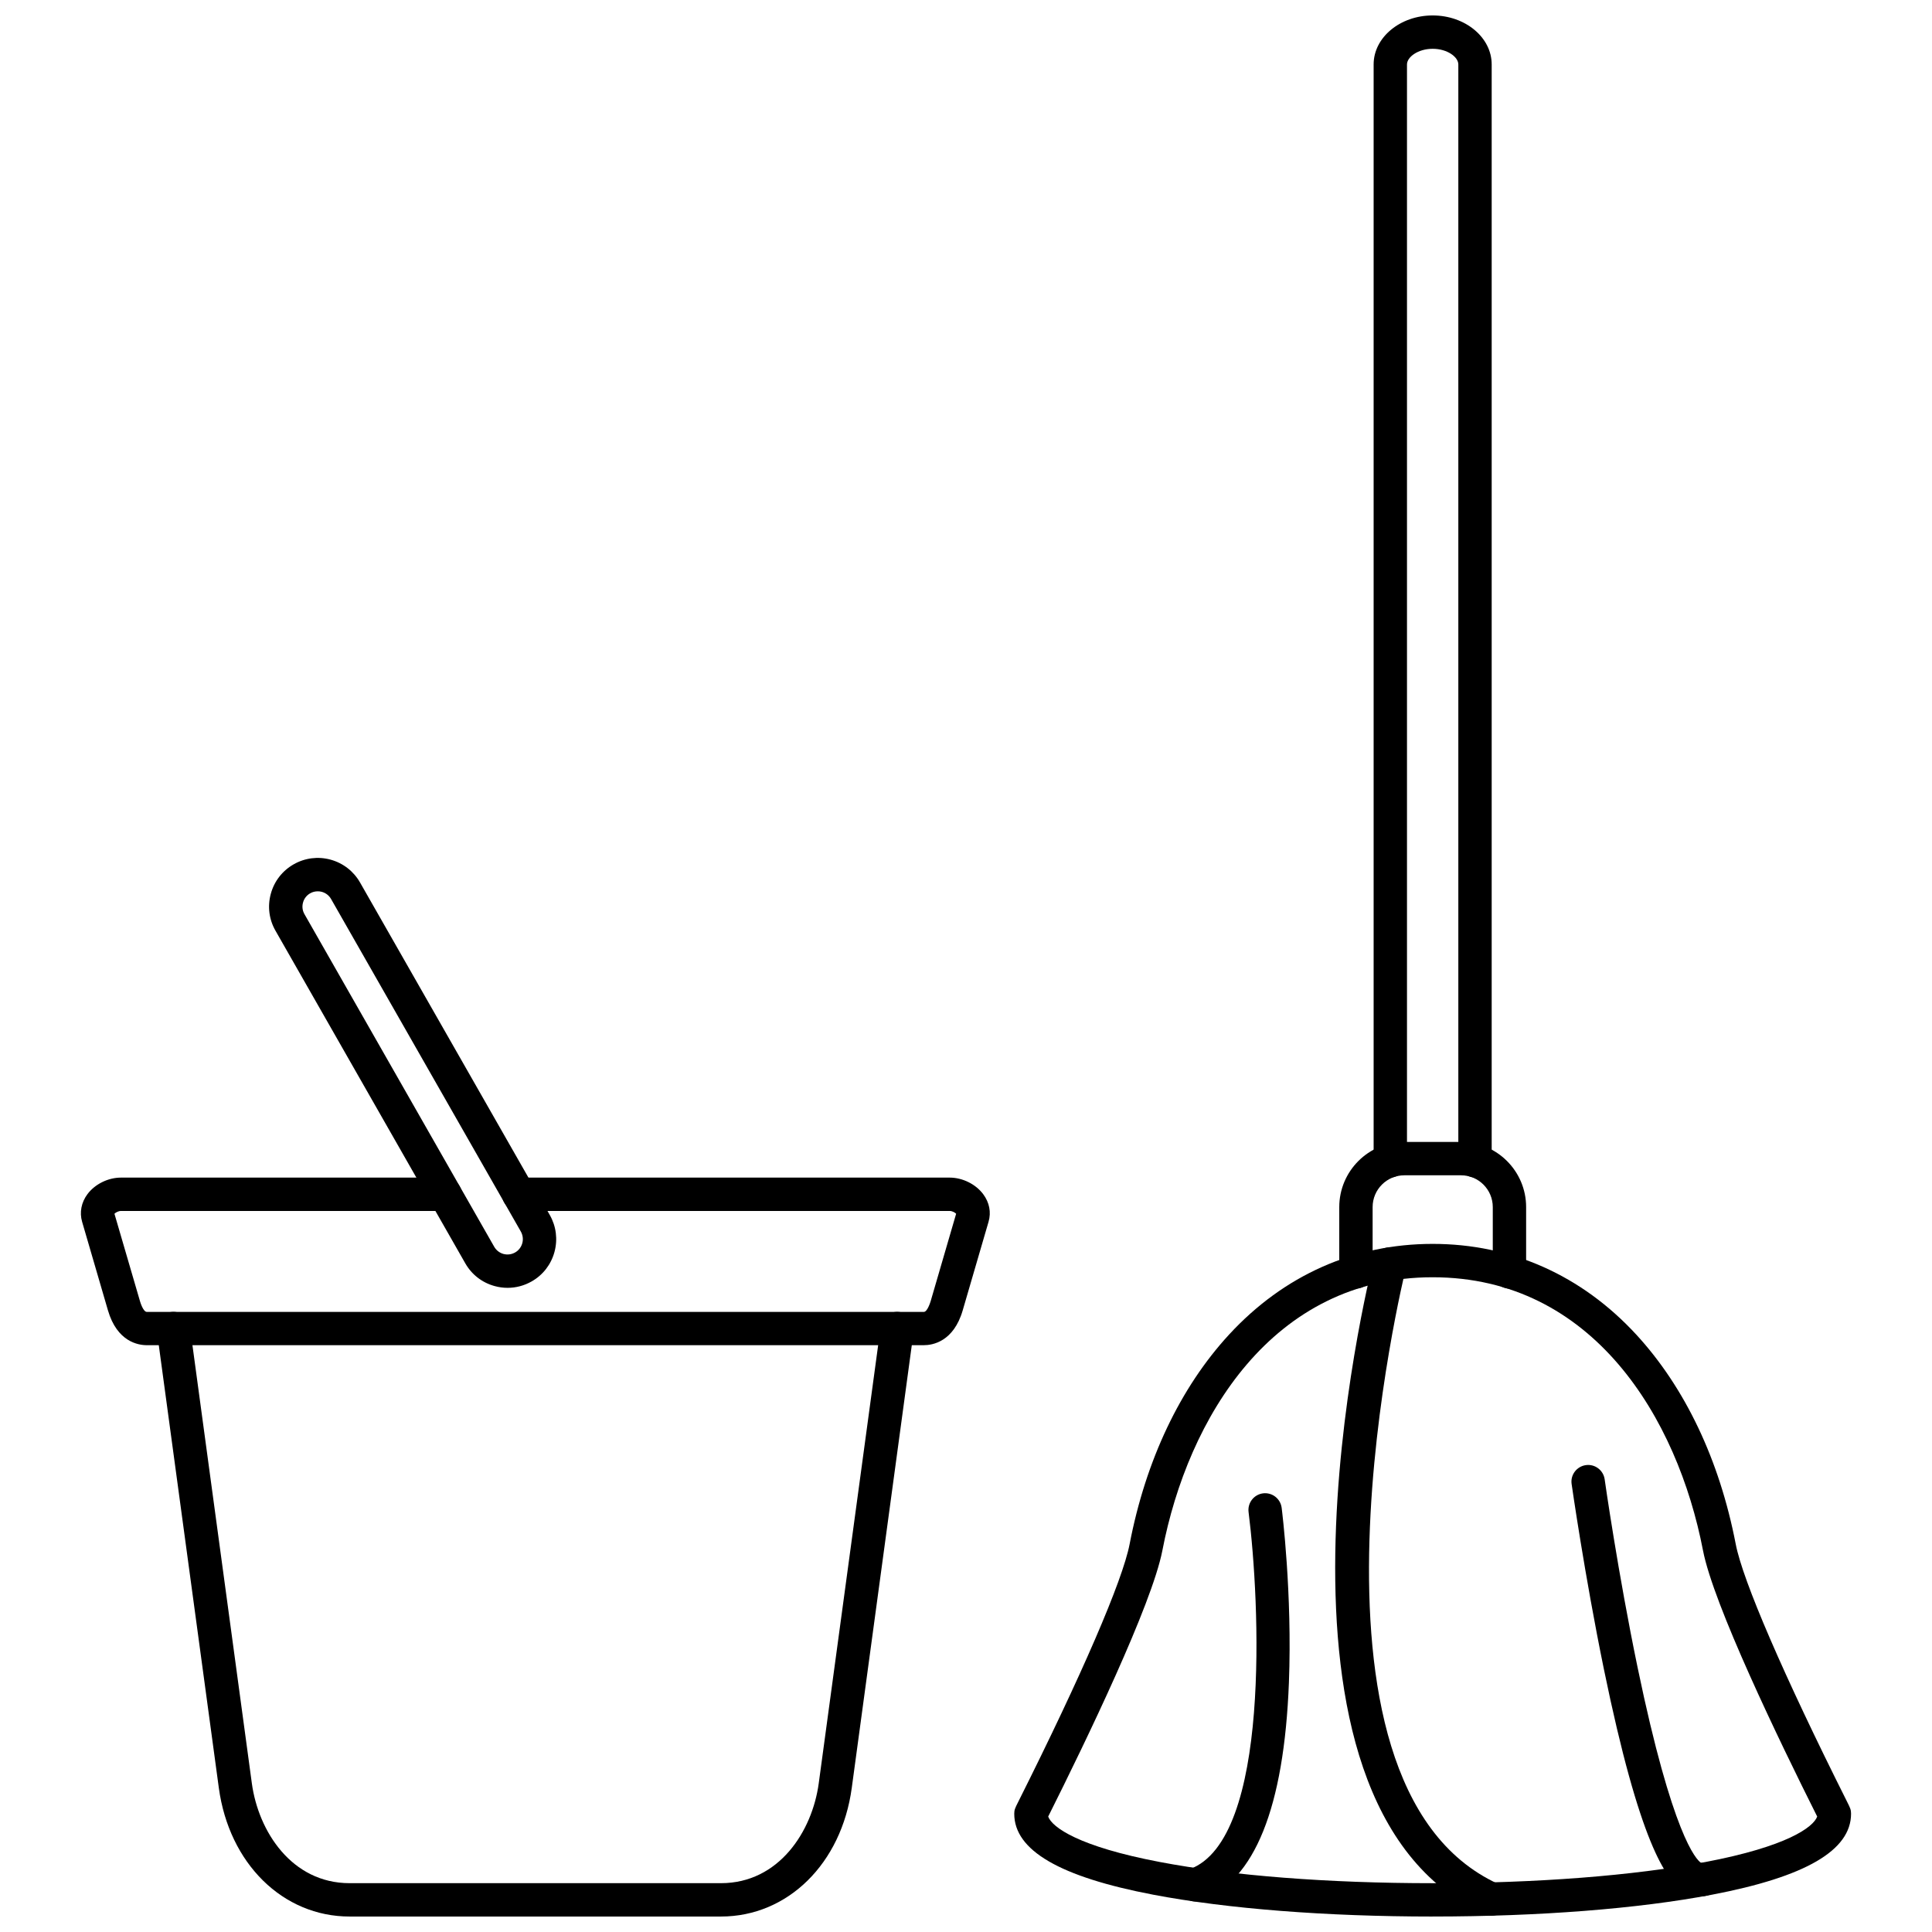<?xml version="1.0" encoding="UTF-8"?>
<!-- Uploaded to: SVG Find, www.svgfind.com, Generator: SVG Find Mixer Tools -->
<svg width="800px" height="800px" version="1.1" viewBox="144 144 512 512" xmlns="http://www.w3.org/2000/svg">
 <defs>
  <clipPath id="d">
   <path d="m412 473h223v178.9h-223z"/>
  </clipPath>
  <clipPath id="c">
   <path d="m497 474h47v177.9h-47z"/>
  </clipPath>
  <clipPath id="b">
   <path d="m508 148.09h32v308.91h-32z"/>
  </clipPath>
  <clipPath id="a">
   <path d="m185 491h202v160.9h-202z"/>
  </clipPath>
 </defs>
 <g clip-path="url(#d)">
  <path d="m421.78 625.41c1.047 2.863 8.109 7.953 29.527 12.027 19.047 3.641 44.746 5.629 72.367 5.629 27.629 0 53.328-1.988 72.375-5.629 21.406-4.074 28.469-9.164 29.527-12.027-10.152-20.25-27.508-56.215-30.266-70.531-6.754-34.996-29.117-72.391-71.637-72.391-42.527 0-64.887 37.391-71.629 72.391-2.766 14.316-20.113 50.277-30.266 70.531zm101.89 26.492c-28.16 0-54.449-2.051-74.023-5.781-24.801-4.727-36.859-11.75-36.859-21.461 0-1.055 0.219-1.488 1.023-3.086 16.906-33.73 27.676-58.66 29.551-68.371 4.293-22.277 13.406-41.473 26.367-55.539 14.492-15.711 33.145-24.02 53.941-24.02 20.793 0 39.453 8.309 53.941 24.02 12.957 14.062 22.082 33.27 26.375 55.539 1.875 9.711 12.645 34.641 29.551 68.355 0.805 1.609 1.012 2.043 1.012 3.098 0 9.711-12.047 16.73-36.859 21.461-19.566 3.731-45.855 5.781-74.02 5.781z"/>
 </g>
 <path d="m460.8 647.92c-1.809 0-3.5-1.117-4.156-2.91-0.844-2.293 0.332-4.824 2.637-5.66 21.613-7.91 18.594-71.008 15.602-94.66-0.297-2.418 1.418-4.625 3.836-4.938 2.418-0.297 4.625 1.406 4.934 3.836 0.121 0.918 2.832 22.75 1.922 46.332-1.285 33.129-9.113 52.543-23.254 57.727-0.508 0.184-1.023 0.273-1.52 0.273z"/>
 <path d="m594.62 646.56c-1.359 0-3.004-0.355-4.742-1.551-4.394-3.031-11.336-12.395-20.844-58.727-5.09-24.824-8.504-48.773-8.539-49.016-0.344-2.418 1.348-4.648 3.762-4.992 2.422-0.344 4.648 1.348 4.996 3.754 0.031 0.254 3.531 24.848 8.734 49.898 9.23 44.488 15.504 50.879 16.812 51.754 2.211-0.277 4.316 1.172 4.832 3.394 0.539 2.379-0.941 4.75-3.312 5.305-0.496 0.105-1.07 0.184-1.703 0.184z"/>
 <g clip-path="url(#c)">
  <path d="m539.18 651.7c-0.609 0-1.246-0.137-1.844-0.402-64.676-29.68-30.805-167.55-29.32-173.39 0.59-2.371 2.992-3.812 5.363-3.215 2.363 0.602 3.797 3.004 3.199 5.363-0.332 1.367-33.578 136.58 24.445 163.2 2.219 1.023 3.199 3.648 2.18 5.867-0.738 1.609-2.34 2.582-4.019 2.582z"/>
 </g>
 <g clip-path="url(#b)">
  <path d="m534.89 456.02c-2.441 0-4.418-1.98-4.418-4.418v-290.53c0-1.953-2.902-4.141-6.801-4.141-3.891 0-6.805 2.188-6.805 4.141v290.53c0 2.441-1.977 4.418-4.418 4.418-2.441 0-4.422-1.98-4.422-4.418v-290.53c0-7.156 7.019-12.98 15.645-12.98 8.633 0 15.641 5.82 15.641 12.98v290.53c0 2.441-1.969 4.418-4.422 4.418z"/>
 </g>
 <path d="m544.02 485.49c-2.441 0-4.418-1.977-4.418-4.418v-17.18c0-4.656-3.777-8.426-8.426-8.426h-15.008c-4.637 0-8.41 3.769-8.41 8.426v17.18c0 2.441-1.977 4.418-4.422 4.418-2.441 0-4.418-1.977-4.418-4.418v-17.18c0-9.52 7.734-17.262 17.25-17.262h15.008c9.52 0 17.262 7.742 17.262 17.262v17.18c0 2.441-1.977 4.418-4.422 4.418z"/>
 <path d="m397.5 465.8h0.016zm-8.676 34.688h-205.92c-2.289 0-7.871-0.898-10.297-9.23l-6.848-23.477c-0.727-2.484-0.211-5.152 1.422-7.328 1.988-2.656 5.469-4.375 8.875-4.375h85.887c2.445 0 4.422 1.98 4.422 4.422s-1.977 4.418-4.422 4.418h-85.887c-0.676 0-1.414 0.418-1.727 0.738l6.758 23.137c0.078 0.285 0.859 2.875 1.816 2.875h205.92c0.945 0 1.73-2.59 1.82-2.875l6.742-23.137c-0.297-0.32-1.035-0.738-1.715-0.738h-114.21c-2.441 0-4.418-1.977-4.418-4.418s1.977-4.422 4.418-4.422h114.21c3.394 0 6.883 1.715 8.875 4.375 1.656 2.207 2.164 4.809 1.43 7.328l-6.848 23.477c-2.43 8.336-8.012 9.23-10.301 9.23z"/>
 <g clip-path="url(#a)">
  <path d="m335.07 651.9h-98.422c-17.672 0-31.934-14.027-34.66-34.109l-16.426-121.12c-0.32-2.418 1.367-4.648 3.785-4.973 2.43-0.34 4.648 1.367 4.973 3.785l16.422 121.12c1.738 12.75 10.578 26.457 25.902 26.457h98.422c15.34 0 24.18-13.707 25.906-26.457l16.426-121.12c0.332-2.418 2.555-4.125 4.969-3.785 2.426 0.32 4.117 2.555 3.785 4.973l-16.422 121.12c-2.719 20.082-16.977 34.109-34.664 34.109z"/>
 </g>
 <path d="m228.2 380.21c-0.691 0-1.383 0.168-2.004 0.527-0.945 0.539-1.621 1.418-1.895 2.461-0.289 1.047-0.152 2.141 0.391 3.074l50.277 88.129c0.539 0.941 1.414 1.625 2.461 1.914 1.047 0.273 2.141 0.137 3.086-0.402 0.934-0.531 1.609-1.406 1.898-2.453 0.289-1.047 0.141-2.141-0.387-3.086l-50.293-88.133c-0.539-0.941-1.414-1.605-2.453-1.895-0.352-0.098-0.723-0.137-1.082-0.137zm50.316 105.08c-1.141 0-2.277-0.152-3.406-0.461-3.328-0.898-6.102-3.047-7.809-6.043l-50.289-88.129c-1.715-2.984-2.156-6.457-1.246-9.785 0.898-3.324 3.055-6.102 6.047-7.812 2.988-1.703 6.465-2.152 9.789-1.246 3.316 0.91 6.09 3.051 7.805 6.043l50.293 88.133c1.703 2.992 2.141 6.469 1.242 9.793-0.906 3.328-3.047 6.102-6.043 7.805-1.977 1.125-4.164 1.703-6.387 1.703z"/>
</svg>